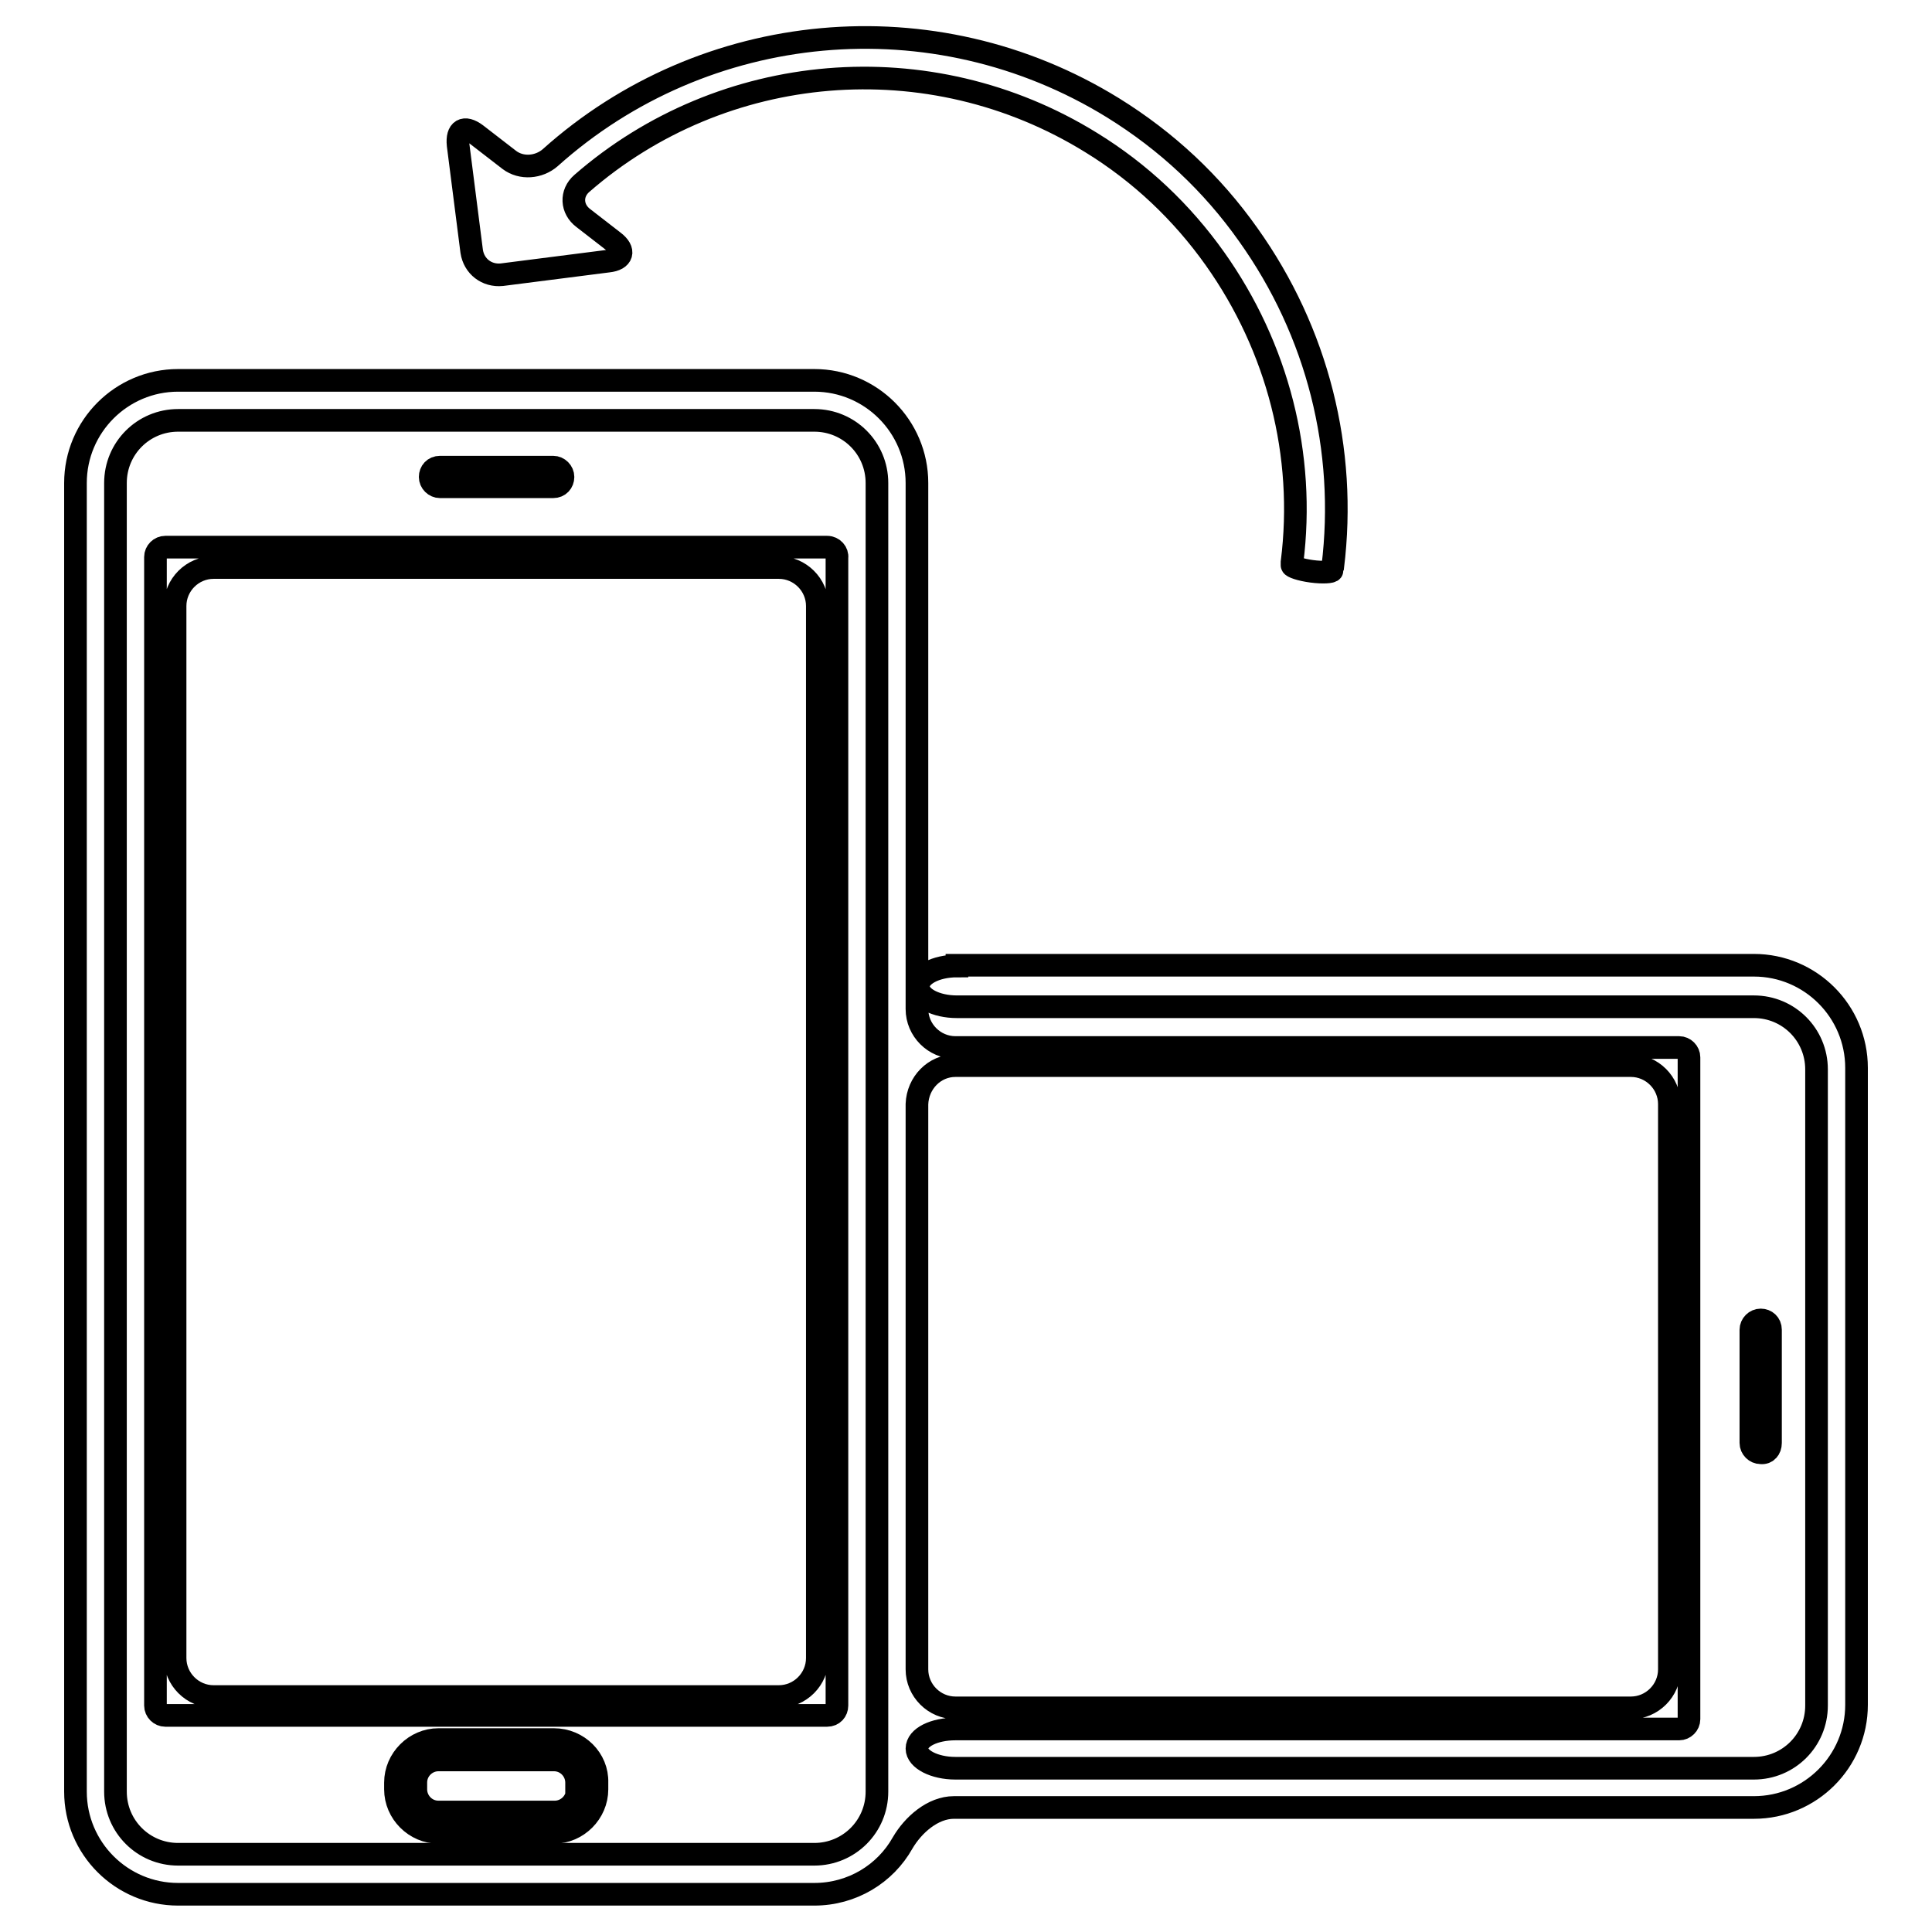 <?xml version="1.0" encoding="utf-8"?>
<!-- Svg Vector Icons : http://www.onlinewebfonts.com/icon -->
<!DOCTYPE svg PUBLIC "-//W3C//DTD SVG 1.1//EN" "http://www.w3.org/Graphics/SVG/1.1/DTD/svg11.dtd">
<svg version="1.1" xmlns="http://www.w3.org/2000/svg" xmlns:xlink="http://www.w3.org/1999/xlink" x="0px" y="0px" viewBox="0 0 256 256" enable-background="new 0 0 256 256" xml:space="preserve">
<g><g><g><g><path stroke-width="3" fill-opacity="0" stroke="#000000"  d="M234.6,191.2v-15c0-0.8-0.6-1.3-1.3-1.3s-1.3,0.6-1.3,1.3v15c0,0.7,0.6,1.3,1.3,1.3C234.1,192.6,234.6,192,234.6,191.2z"/><path stroke-width="3" fill-opacity="0" stroke="#000000"  d="M126.8,128c-2.8,0-5.1,1.2-5.1,2.7c0,1.5,2.3,2.7,5.1,2.7h105.6c4.6,0,8.3,3.7,8.3,8.3v84.3c0,4.6-3.7,8.3-8.3,8.3H126.6c-2.8,0-5.1-1.2-5.1-2.6c0-1.5,2.3-2.6,5.1-2.6h95.9c0.7,0,1.3-0.6,1.3-1.3v-87.7c0-0.7-0.6-1.3-1.3-1.3h-95.9c-2.8,0-5.1-2.3-5.1-5.1V64c0-7.5-6.1-13.6-13.6-13.6H23.6C16.1,50.4,10,56.5,10,64v173.4c0,7.5,6.1,13.6,13.6,13.6h84.3c5,0,9.4-2.7,11.7-6.8c1.4-2.4,4-4.7,6.8-4.7h106c7.5,0,13.6-6.1,13.6-13.6v-84.4c0-7.5-6.1-13.6-13.6-13.6H126.8L126.8,128z M126.6,141.2h89.5c2.8,0,5.1,2.3,5.1,5.1v74.9c0,2.8-2.3,5.1-5.1,5.1h-89.5c-2.8,0-5.1-2.3-5.1-5.1v-74.9C121.6,143.5,123.8,141.2,126.6,141.2z M116.2,237.4c0,4.6-3.7,8.3-8.3,8.3H23.6c-4.6,0-8.3-3.7-8.3-8.3V64c0-4.6,3.7-8.3,8.3-8.3h84.3c4.6,0,8.3,3.7,8.3,8.3V237.4L116.2,237.4z"/><path stroke-width="3" fill-opacity="0" stroke="#000000"  d="M109.6,72.5H21.9c-0.7,0-1.3,0.6-1.3,1.3v152.2c0,0.7,0.6,1.3,1.3,1.3h87.7c0.8,0,1.3-0.6,1.3-1.3V73.9C111,73.2,110.4,72.5,109.6,72.5z M103.2,224.8H28.3c-2.8,0-5.1-2.3-5.1-5.1V80.3c0-2.8,2.3-5.1,5.1-5.1h74.9c2.8,0,5.1,2.3,5.1,5.1v139.4C108.3,222.5,106,224.8,103.2,224.8z"/><path stroke-width="3" fill-opacity="0" stroke="#000000"  d="M58.3,64.5h15c0.8,0,1.3-0.6,1.3-1.3c0-0.7-0.6-1.3-1.3-1.3h-15c-0.8,0-1.3,0.6-1.3,1.3C57,63.9,57.6,64.5,58.3,64.5z"/><path stroke-width="3" fill-opacity="0" stroke="#000000"  d="M73.4,230.5H58.1c-3.1,0-5.7,2.6-5.7,5.7v0.9c0,3.1,2.6,5.7,5.7,5.7h15.3c3.1,0,5.7-2.6,5.7-5.7v-0.9C79.2,233.1,76.6,230.5,73.4,230.5z M76.5,237.1c0,1.7-1.4,3-3,3H58.1c-1.7,0-3-1.4-3-3v-0.9c0-1.7,1.4-3,3-3h15.3c1.7,0,3,1.4,3,3V237.1z"/><path stroke-width="3" fill-opacity="0" stroke="#000000"  d="M171.2,74.9c0,0.2,1.1,0.6,2.6,0.8c1.5,0.2,2.7,0.1,2.7-0.1c0-0.3,0.1-0.5,0.1-0.5c1.9-15.5-2-31.1-11.2-44c-4.8-6.8-10.8-12.4-17.9-16.8C123.7-0.4,93.3,2.6,72.9,20.9c-1.5,1.3-3.8,1.5-5.4,0.3l-4.4-3.4c-1.6-1.2-2.6-0.6-2.4,1.4l1.8,14.1c0.3,2,2,3.3,4,3.1l14.1-1.8c1.9-0.2,2.3-1.4,0.7-2.6l-4-3.1c-1.6-1.2-1.7-3.3-0.2-4.6c18.6-16.2,46-18.7,67.5-5.4c6.5,4,12,9.2,16.4,15.4c8.3,11.7,12,26,10.2,40.2L171.2,74.9z"/></g></g><g></g><g></g><g></g><g></g><g></g><g></g><g></g><g></g><g></g><g></g><g></g><g></g><g></g><g></g><g></g></g></g>
</svg>